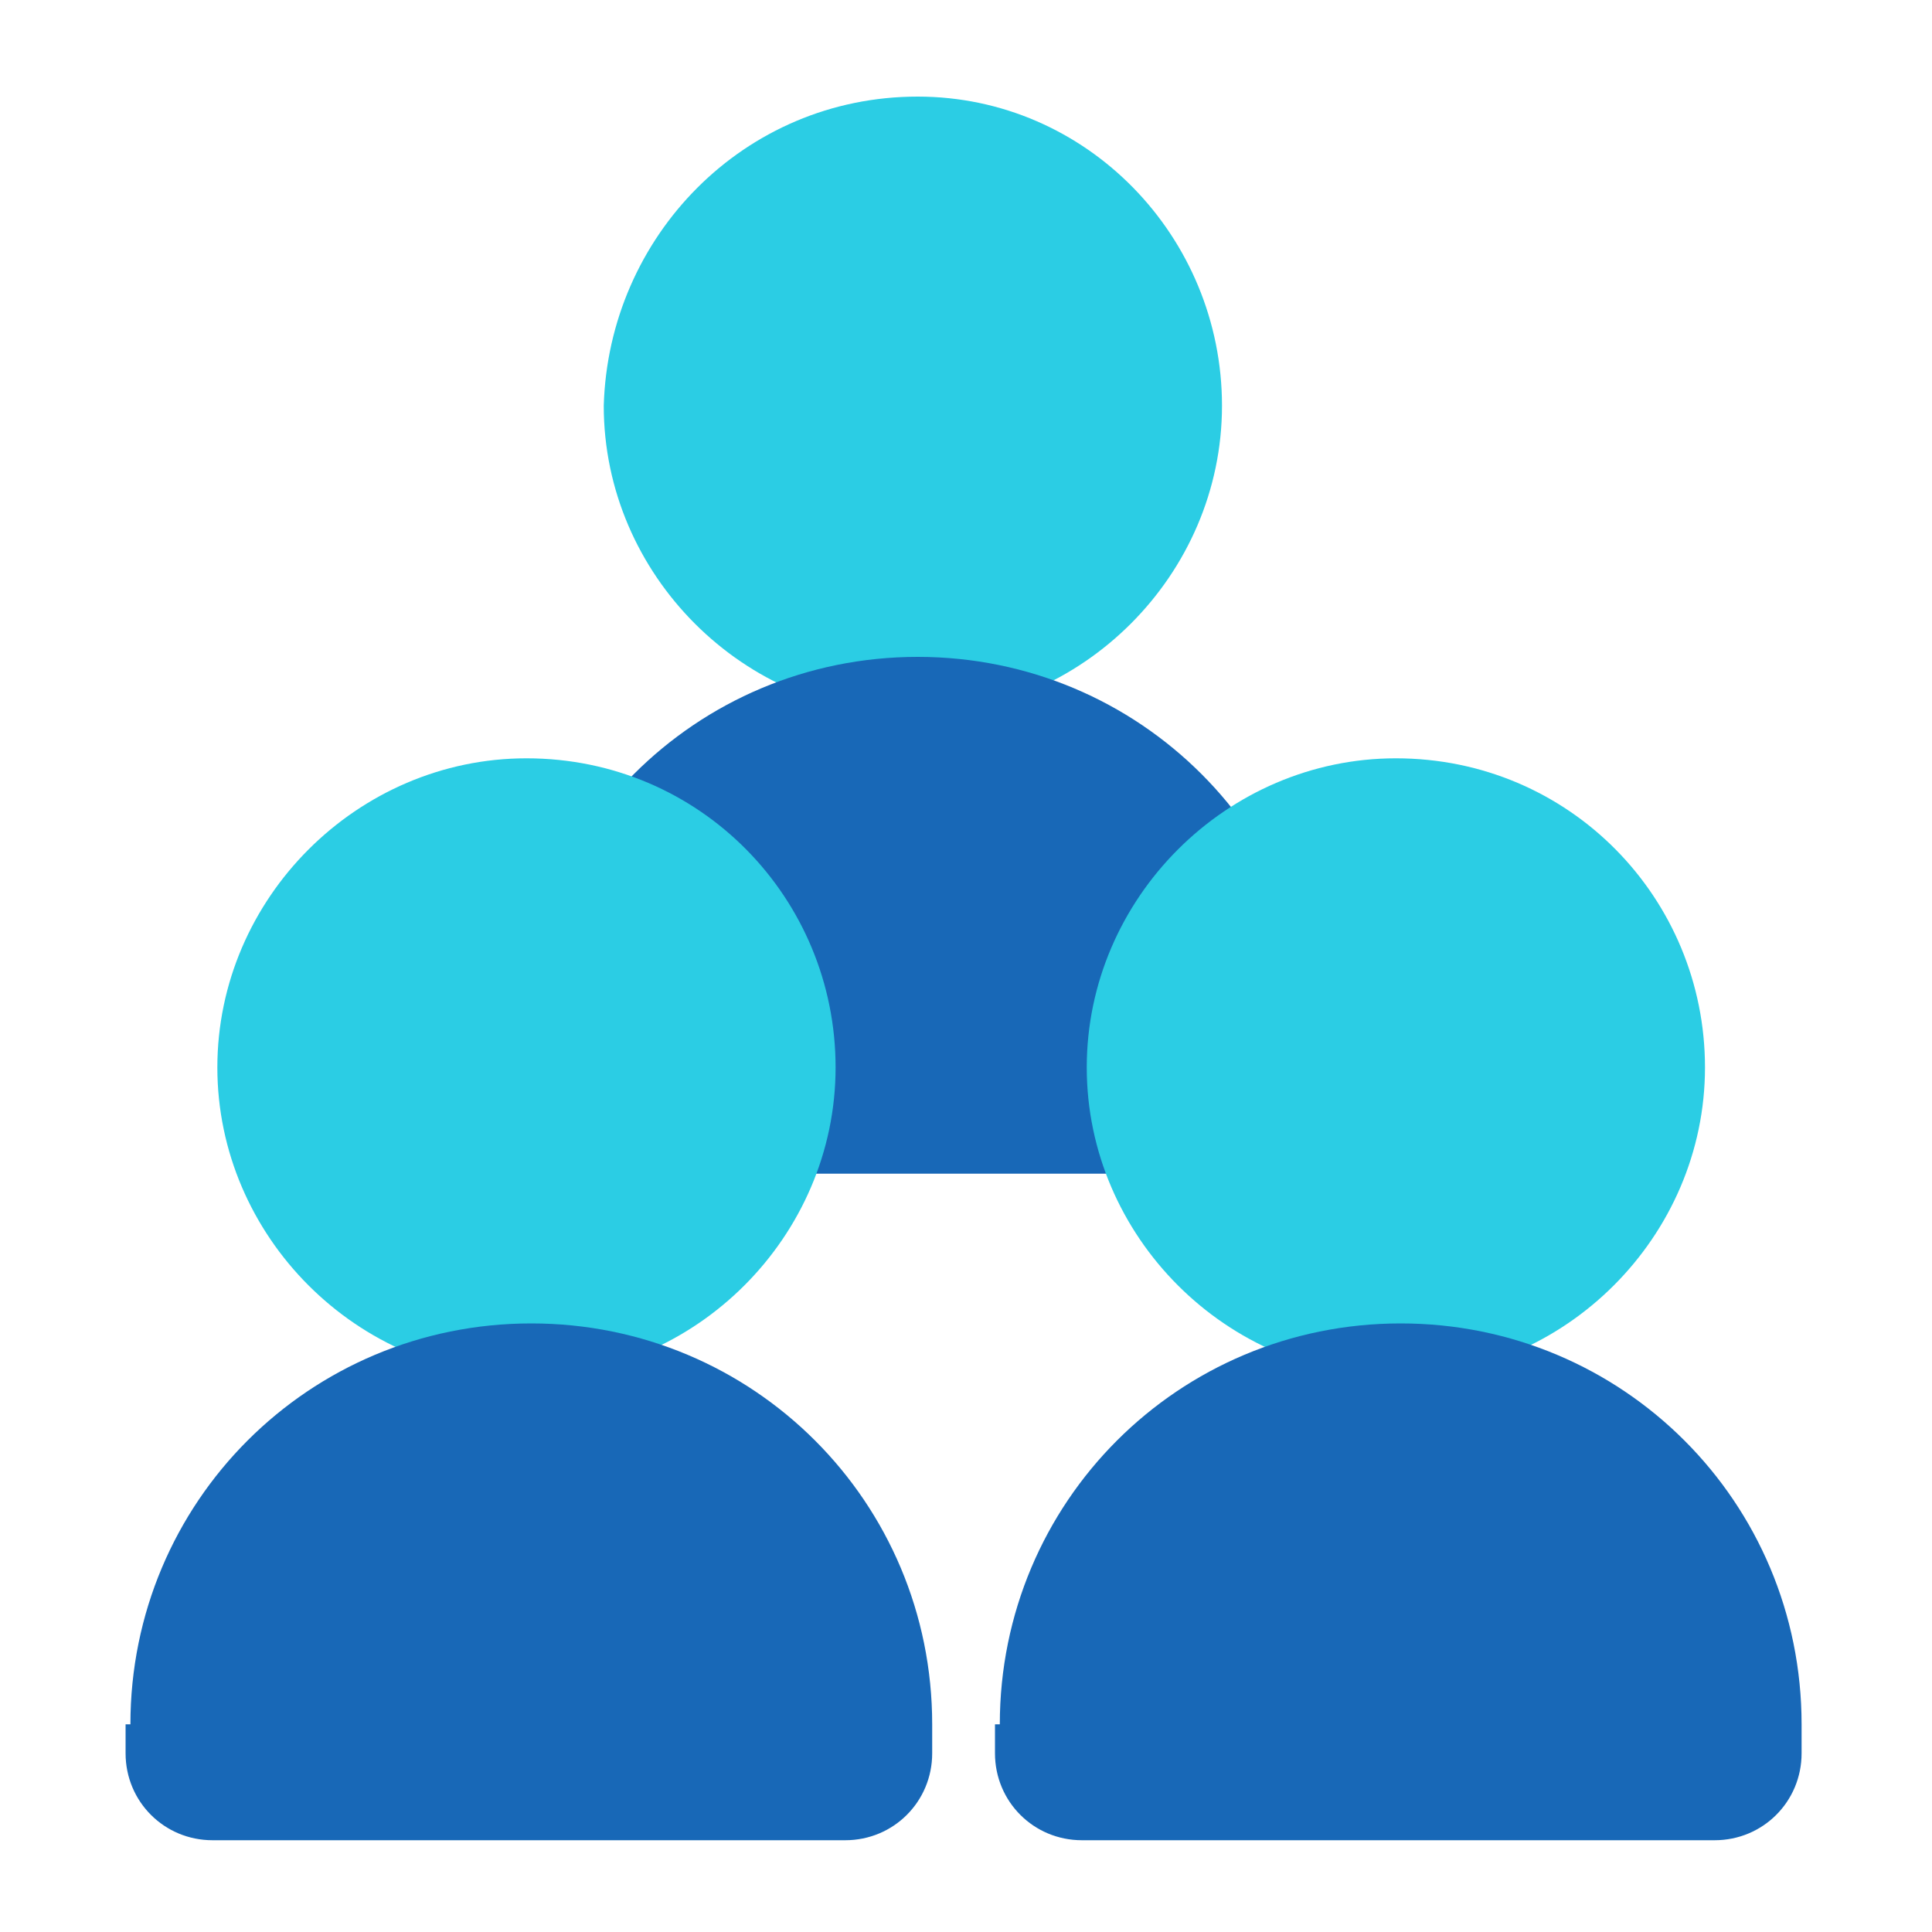 <svg xmlns="http://www.w3.org/2000/svg" xmlns:xlink="http://www.w3.org/1999/xlink" id="Layer_1" x="0" y="0" version="1.1" viewBox="0 0 40 40" xml:space="preserve" style="enable-background:new 0 0 40 40"><style type="text/css">.st0{fill:#2bcde4}.st1{fill:#1868b7}</style><path d="M25.3,8.4c0,3.5-2.9,6.4-6.4,6.4l0,0c-3.5,0-6.4-2.9-6.4-6.4l0,0C12.6,4.9,15.4,2,19,2l0,0	C22.5,2,25.3,4.9,25.3,8.4L25.3,8.4z" class="st0"/><path d="M10.7,21.9c0-4.6,3.7-8.3,8.3-8.3l0,0c4.6,0,8.3,3.7,8.3,8.3v0.6c0,1-0.8,1.8-1.8,1.8H12.4	c-1,0-1.8-0.8-1.8-1.8V21.9z" class="st1"/><path d="M17.3,22.1c0,3.5-2.9,6.4-6.4,6.4l0,0c-3.5,0-6.4-2.9-6.4-6.4l0,0c0-3.5,2.9-6.4,6.4-6.4l0,0	C14.5,15.7,17.3,18.6,17.3,22.1L17.3,22.1z" class="st0"/><path d="M2.7,35.7c0-4.6,3.7-8.3,8.3-8.3l0,0c4.6,0,8.3,3.7,8.3,8.3v0.6c0,1-0.8,1.8-1.8,1.8H4.4c-1,0-1.8-0.8-1.8-1.8	V35.7z" class="st1"/><path d="M35.3,22.1c0,3.5-2.9,6.4-6.4,6.4l0,0c-3.5,0-6.4-2.9-6.4-6.4l0,0c0-3.5,2.9-6.4,6.4-6.4l0,0	C32.5,15.7,35.3,18.6,35.3,22.1L35.3,22.1z" class="st0"/><path d="M20.7,35.7c0-4.6,3.7-8.3,8.3-8.3l0,0c4.6,0,8.3,3.7,8.3,8.3v0.6c0,1-0.8,1.8-1.8,1.8H22.4	c-1,0-1.8-0.8-1.8-1.8V35.7z" class="st1"/></svg>